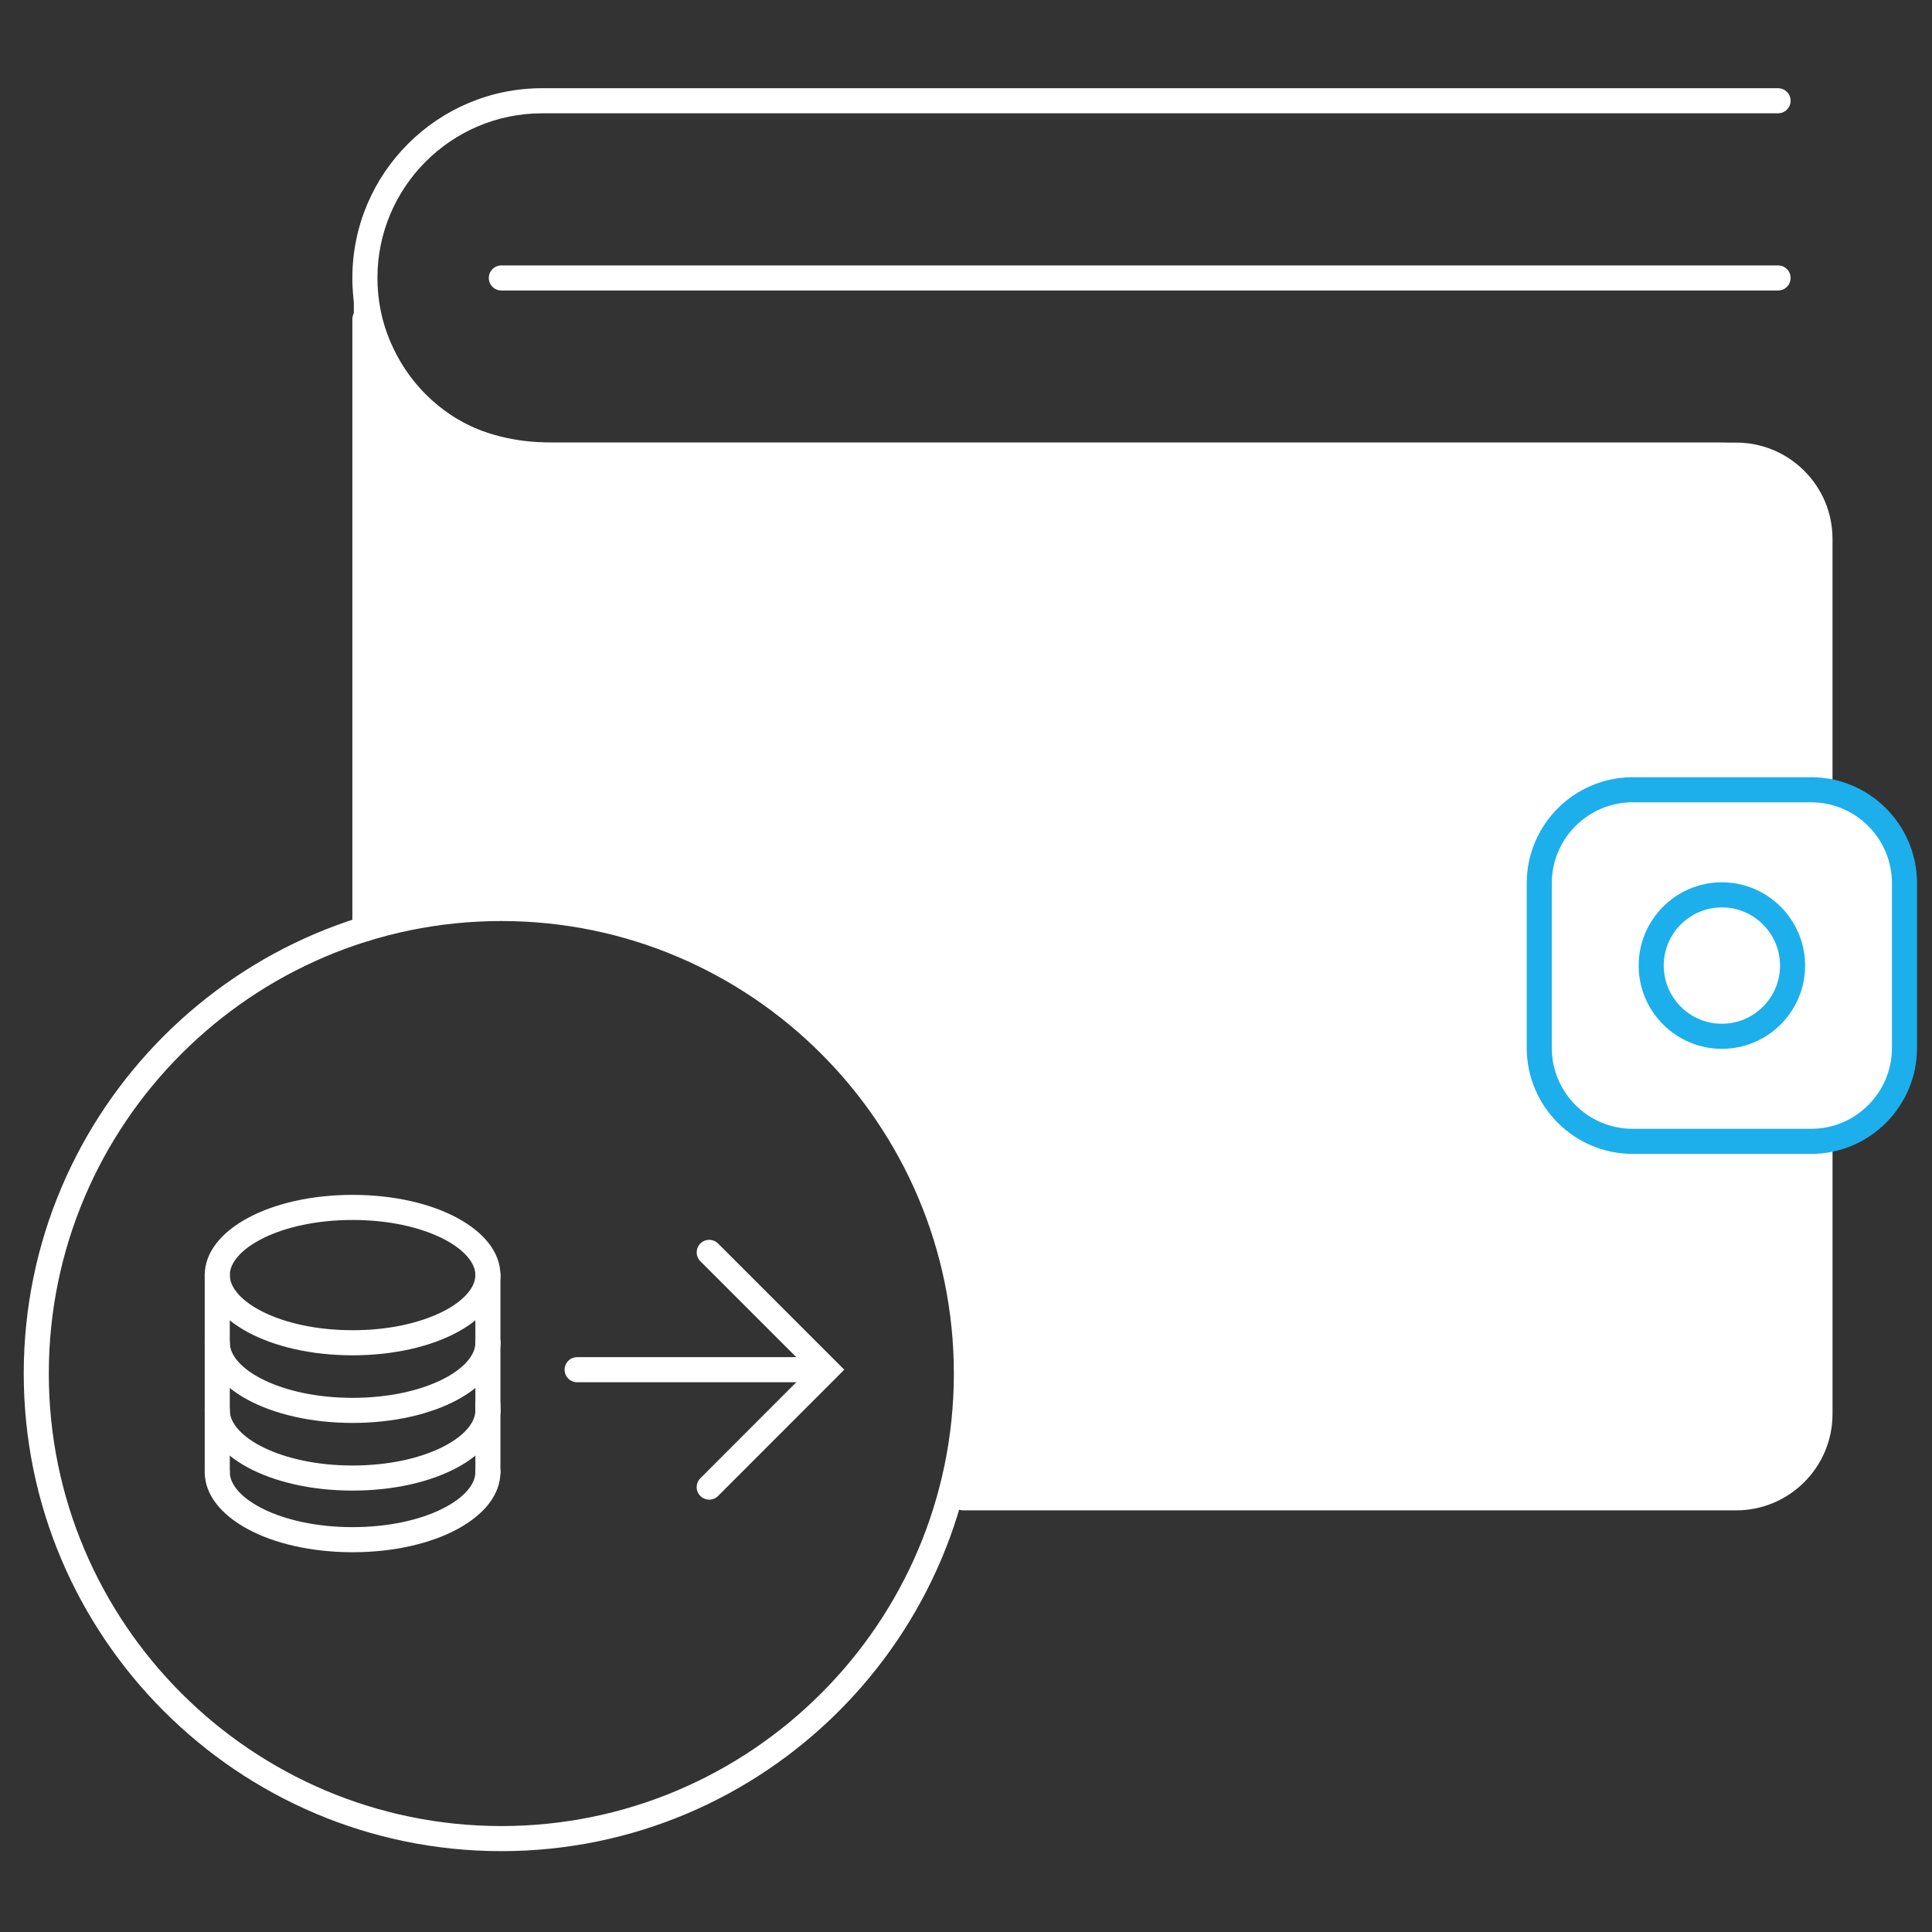 <?xml version="1.0" encoding="utf-8"?>
<!-- Generator: Adobe Illustrator 16.0.0, SVG Export Plug-In . SVG Version: 6.00 Build 0)  -->
<!DOCTYPE svg PUBLIC "-//W3C//DTD SVG 1.1//EN" "http://www.w3.org/Graphics/SVG/1.1/DTD/svg11.dtd">
<svg version="1.1" id="Layer_1" xmlns="http://www.w3.org/2000/svg" xmlns:xlink="http://www.w3.org/1999/xlink" x="0px" y="0px"
	 width="342px" height="342px" viewBox="0 0 342 342" enable-background="new 0 0 342 342" xml:space="preserve">
<rect x="0" y="0" width="342" height="342" fill="#333333" stroke="none"/>
<g>
	<path fill="#FFFFFF" d="M64.593,164.167V51.593c0,0,2.752,28.715,33.394,28.715h206.82c0,0,17.363-0.631,17.363,16.511v42.716
		c0,0,14.96,2.848,14.96,16.538v29.17c0,0-3.742,16.538-14.96,16.538v46.403c0,0,0.467,17.028-17.03,17.028H168.088
		c0,0,15.605-47.299-22.674-82.033C145.414,183.179,115.854,150.072,64.593,164.167z"/>
	<path fill="#FFFFFF" d="M305.14,267.168H165.385l0.843-2.567c0.153-0.463,14.723-46.534-22.128-79.974
		c-0.341-0.363-20.138-21.996-54.562-21.996c-7.946,0-16.164,1.15-24.425,3.425l-2.477,0.681V51.593l3.904-0.191
		c0.109,1.101,2.998,26.949,31.446,26.949h206.82c0.005,0,0.012,0,0.02,0c2.26,0,19.301,0.562,19.301,18.468v41.173
		c5.926,1.673,14.96,7.021,14.96,18.081l-0.048,29.602c-0.159,0.699-3.809,16.256-14.912,17.918v44.592
		c0.008,0.283,0.162,8.269-5.26,13.84C315.548,265.437,310.93,267.168,305.14,267.168z M170.65,263.255H305.14
		c4.692,0,8.367-1.33,10.924-3.96c4.281-4.399,4.152-10.993,4.149-11.058v-48.414h1.957c8.941,0,12.554-13.044,13.003-14.814
		v-28.937c0-11.875-12.827-14.509-13.374-14.616l-1.582-0.309l-0.004-44.329c0-13.854-12.64-14.558-15.173-14.558L97.987,82.265
		c-18.21,0-27.125-9.742-31.437-18.212v97.581c7.767-1.938,15.489-2.915,22.988-2.915c36.241,0,56.492,22.213,57.337,23.158
		C180.387,212.272,173.235,252.752,170.65,263.255z"/>
</g>
<path fill="#1CAFEC" d="M304.807,185.663c-8.124,0-14.732-6.613-14.732-14.734c0-8.13,6.608-14.745,14.732-14.745
	c8.122,0,14.729,6.615,14.729,14.745C319.535,179.05,312.929,185.663,304.807,185.663z M304.807,160.625
	c-5.677,0-10.295,4.62-10.295,10.304c0,5.676,4.618,10.293,10.295,10.293c5.674,0,10.291-4.617,10.291-10.293
	C315.098,165.245,310.48,160.625,304.807,160.625z"/>
<path fill="#FFFFFF" d="M322.17,142.021c-1.225,0-2.219-0.992-2.219-2.22V95.393c0-6.948-5.655-12.602-12.604-12.602H95.961
	c-1.225,0-2.219-0.993-2.219-2.22s0.994-2.221,2.219-2.221h211.387c9.396,0,17.041,7.647,17.041,17.042v44.409
	C324.389,141.029,323.395,142.021,322.17,142.021z"/>
<path fill="#FFFFFF" d="M307.348,267.36H170.503c-1.226,0-2.219-0.994-2.219-2.222c0-1.227,0.993-2.221,2.219-2.221h136.845
	c6.948,0,12.604-5.653,12.604-12.604v-48.27c0-1.227,0.994-2.221,2.219-2.221s2.219,0.994,2.219,2.221v48.27
	C324.389,259.711,316.744,267.36,307.348,267.36z"/>
<path fill="#FFFFFF" d="M64.593,166.652c-1.225,0-2.219-0.995-2.219-2.222V56.511c0-1.227,0.994-2.22,2.219-2.22
	c1.225,0,2.219,0.993,2.219,2.22v107.919C66.812,165.657,65.818,166.652,64.593,166.652z"/>
<path fill="#FFFFFF" d="M95.961,82.791c-18.52,0-33.586-15.07-33.586-33.588c0-18.517,15.067-33.588,33.586-33.588h218.79
	c1.226,0,2.22,0.994,2.22,2.22c0,1.227-0.994,2.221-2.22,2.221H95.961c-16.072,0-29.149,13.075-29.149,29.146
	c0,16.072,13.077,29.147,29.149,29.147c1.225,0,2.219,0.994,2.219,2.221S97.186,82.791,95.961,82.791z"/>
<path fill="#FFFFFF" d="M314.751,51.424H88.749c-1.226,0-2.219-0.994-2.219-2.221c0-1.226,0.993-2.22,2.219-2.22h226.002
	c1.226,0,2.22,0.994,2.22,2.22C316.971,50.43,315.977,51.424,314.751,51.424z"/>
<path fill="#1CAFEC" d="M320.596,204.264h-31.57c-10.347,0-18.766-8.414-18.766-18.758V156.34c0-10.342,8.419-18.759,18.766-18.759
	h31.57c10.341,0,18.752,8.417,18.752,18.759v29.166C339.348,195.85,330.937,204.264,320.596,204.264z M289.025,142.021
	c-7.901,0-14.328,6.423-14.328,14.318v29.166c0,7.897,6.427,14.317,14.328,14.317h31.57c7.895,0,14.315-6.42,14.315-14.317V156.34
	c0-7.896-6.421-14.318-14.315-14.318H289.025z"/>
<path fill="#FFFFFF" d="M88.749,327.688c-46.62,0-84.546-37.927-84.546-84.541c0-46.618,37.926-84.547,84.546-84.547
	c46.613,0,84.538,37.929,84.538,84.547C173.287,289.761,135.362,327.688,88.749,327.688z M88.749,163.04
	c-44.172,0-80.109,35.935-80.109,80.106c0,44.168,35.937,80.099,80.109,80.099c44.167,0,80.101-35.931,80.101-80.099
	C168.85,198.975,132.916,163.04,88.749,163.04z"/>
<path fill="#FFFFFF" d="M142.946,244.684h-40.782c-1.225,0-2.219-0.994-2.219-2.221c0-1.228,0.994-2.221,2.219-2.221h40.782
	c1.224,0,2.218,0.993,2.218,2.221C145.164,243.689,144.17,244.684,142.946,244.684z"/>
<path fill="#FFFFFF" d="M125.544,265.467c-0.567,0-1.135-0.217-1.569-0.649c-0.865-0.867-0.868-2.274,0-3.138l19.2-19.217
	l-19.2-19.199c-0.865-0.867-0.865-2.273,0-3.137c0.868-0.872,2.271-0.872,3.138,0l22.338,22.336l-22.338,22.352
	C126.681,265.25,126.112,265.467,125.544,265.467z"/>
<path fill="#FFFFFF" d="M62.415,251.884c-14.678,0-26.175-6.233-26.175-14.19c0-1.228,0.994-2.221,2.219-2.221
	s2.218,0.993,2.218,2.221c0,4.611,8.928,9.75,21.738,9.75c12.808,0,21.734-5.139,21.734-9.75c0-1.228,0.994-2.221,2.218-2.221
	c1.226,0,2.219,0.993,2.219,2.221C88.586,245.65,77.089,251.884,62.415,251.884z"/>
<path fill="#FFFFFF" d="M62.415,239.914c-14.678,0-26.175-6.238-26.175-14.2c0-7.961,11.497-14.199,26.175-14.199
	c14.675,0,26.171,6.238,26.171,14.199C88.586,233.676,77.089,239.914,62.415,239.914z M62.415,215.956
	c-12.81,0-21.738,5.141-21.738,9.758c0,4.616,8.928,9.759,21.738,9.759c12.808,0,21.734-5.143,21.734-9.759
	C84.149,221.097,75.222,215.956,62.415,215.956z"/>
<path fill="#FFFFFF" d="M86.367,239.914c-1.225,0-2.218-0.994-2.218-2.221v-11.979c0-1.227,0.994-2.22,2.218-2.22
	c1.226,0,2.219,0.993,2.219,2.22v11.979C88.586,238.92,87.593,239.914,86.367,239.914z"/>
<path fill="#FFFFFF" d="M62.415,263.862c-14.678,0-26.175-6.233-26.175-14.191c0-1.227,0.994-2.221,2.219-2.221
	s2.218,0.994,2.218,2.221c0,4.613,8.928,9.751,21.738,9.751c12.808,0,21.734-5.138,21.734-9.751c0-1.227,0.994-2.221,2.218-2.221
	c1.226,0,2.219,0.994,2.219,2.221C88.586,257.629,77.089,263.862,62.415,263.862z"/>
<path fill="#FFFFFF" d="M86.367,251.892c-1.225,0-2.218-0.994-2.218-2.221v-11.975c0-1.227,0.994-2.22,2.218-2.22
	c1.226,0,2.219,0.993,2.219,2.22v11.975C88.586,250.897,87.593,251.892,86.367,251.892z"/>
<path fill="#FFFFFF" d="M62.415,274.774c-14.678,0-26.175-6.234-26.175-14.188c0-1.227,0.994-2.221,2.219-2.221
	s2.218,0.994,2.218,2.221c0,4.609,8.928,9.746,21.738,9.746c12.808,0,21.734-5.137,21.734-9.746c0-1.227,0.994-2.221,2.218-2.221
	c1.226,0,2.219,0.994,2.219,2.221C88.586,268.54,77.089,274.774,62.415,274.774z"/>
<path fill="#FFFFFF" d="M86.367,262.808c-1.225,0-2.218-0.994-2.218-2.221v-11.978c0-1.228,0.994-2.221,2.218-2.221
	c1.226,0,2.219,0.993,2.219,2.221v11.978C88.586,261.813,87.593,262.808,86.367,262.808z"/>
<path fill="#FFFFFF" d="M38.458,262.808c-1.225,0-2.219-0.994-2.219-2.221v-34.873c0-1.227,0.994-2.22,2.219-2.22
	s2.218,0.993,2.218,2.22v34.873C40.676,261.813,39.683,262.808,38.458,262.808z"/>
</svg>
